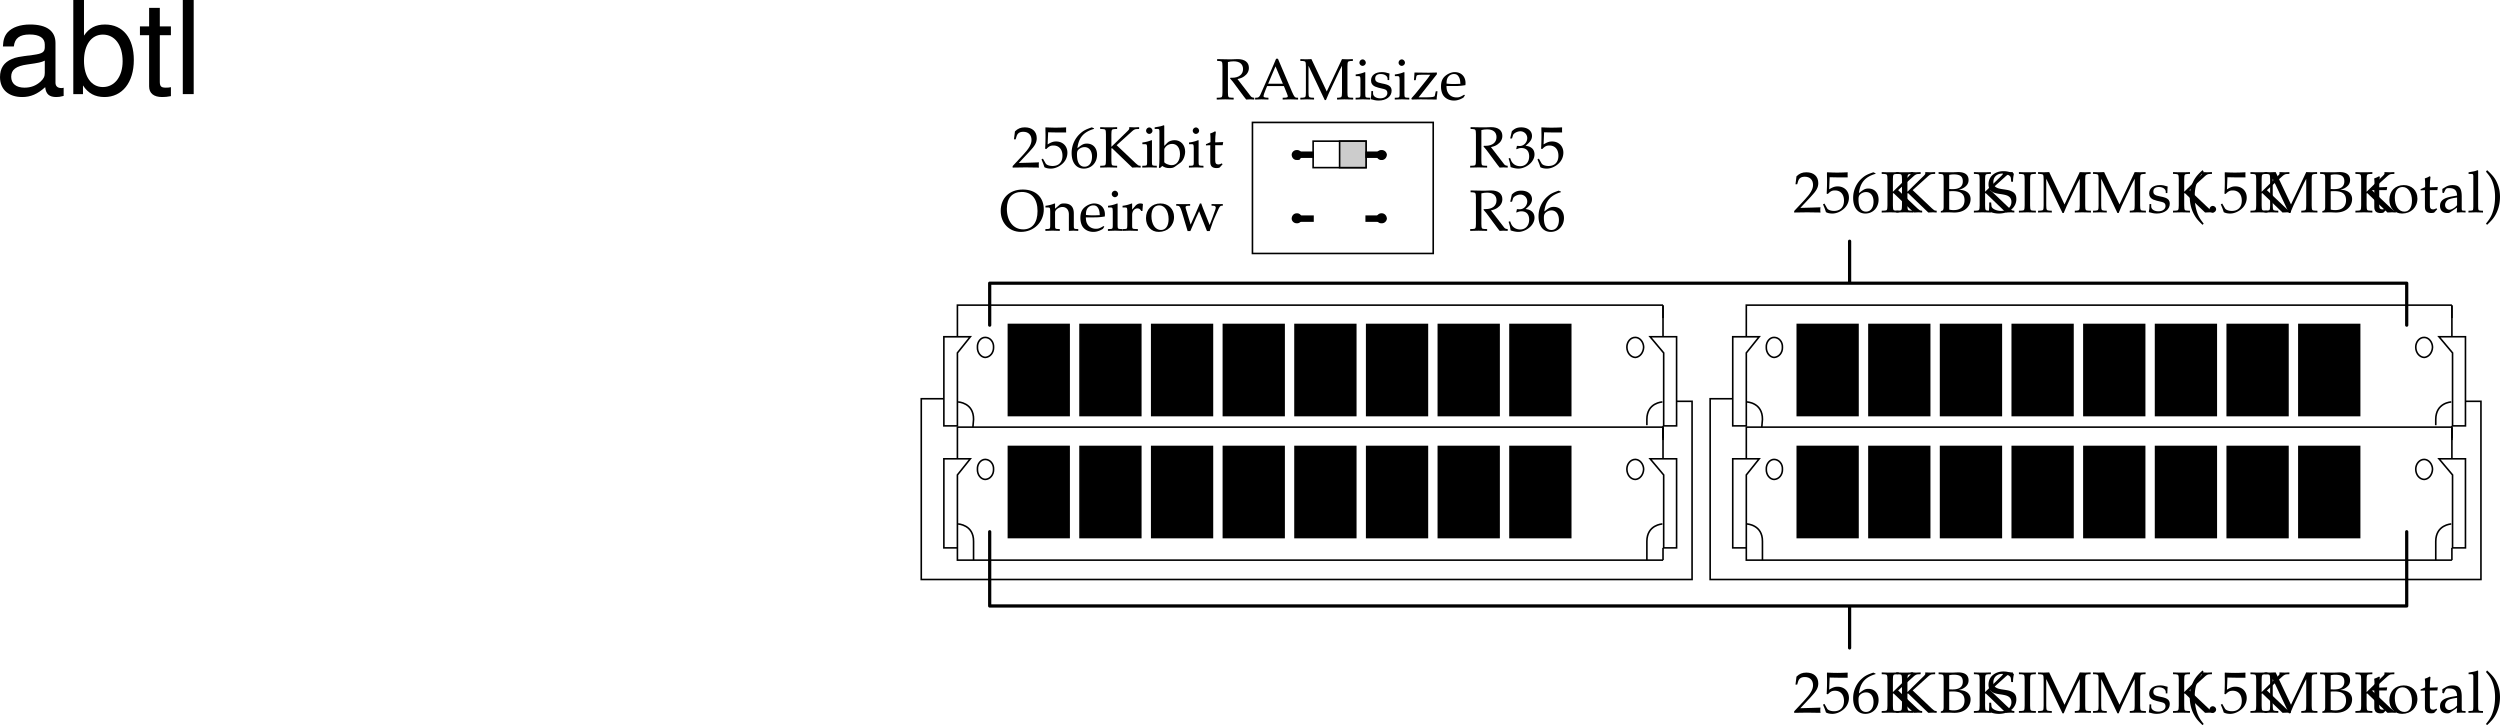 <svg xmlns="http://www.w3.org/2000/svg" xmlns:xlink="http://www.w3.org/1999/xlink" width="387.256" height="112.328"><defs><path id="a" d="M.14-.203V.03C1.235.016 1.75 0 2.157 0c.375 0 .906.016 2.063.031-.032-.187-.032-.281-.032-.406s0-.219.032-.406c-1.047.047-1.453.047-3.125.094l1.64-1.75c.875-.923 1.14-1.423 1.14-2.094 0-1.032-.703-1.672-1.844-1.672-.64 0-1.078.187-1.531.625L.344-4.344h.265l.125-.422c.141-.515.47-.75 1.063-.75.781 0 1.266.485 1.266 1.266 0 .672-.376 1.328-1.391 2.406zm0 0"/><path id="b" d="M1.14-5.438c1.141.032 1.641.032 2.75.032l.047-.032c-.015-.171-.015-.234-.015-.375 0-.109 0-.187.015-.343l-.046-.047a30.51 30.51 0 0 1-1.563.047c-.515 0-.922-.016-1.578-.047l-.031.047c0 .547.015.968.015 1.25 0 .781-.03 1.625-.062 2.015l.187.047c.422-.437.657-.547 1.11-.547.86 0 1.39.61 1.39 1.579 0 1-.562 1.593-1.546 1.593-.5 0-.938-.172-1.063-.406l-.422-.734-.219.125c.22.515.329.796.454 1.203.25.14.593.218 1 .218.593 0 1.234-.265 1.734-.703a2.289 2.289 0 0 0 .828-1.765c0-1.016-.719-1.735-1.75-1.735-.438 0-.75.11-1.313.454zm0 0"/><path id="c" d="M1.172-2.984c.203-1.625.953-2.5 2.578-2.985v-.078l-.344-.156c-.86.297-1.234.469-1.687.86A4.057 4.057 0 0 0 .28-2.22C.281-.734 1 .187 2.171.187c1.173 0 2.048-.921 2.048-2.156 0-1.031-.625-1.718-1.578-1.718-.454 0-.72.124-1.25.546zm1.11-.157c.702 0 1.155.579 1.155 1.485 0 .937-.453 1.547-1.156 1.547-.765 0-1.172-.657-1.172-1.875 0-.313.032-.485.125-.641.204-.297.625-.516 1.047-.516zm0 0"/><path id="d" d="m1.938-2.922.093-.062L5.171.03c.485-.015.61-.031.72-.031.125 0 .234.016.578.031v-.28L6.28-.266c-.14 0-.281-.109-.562-.359L2.75-3.438l2.39-2.156c.25-.234.47-.343.704-.343l.39-.016v-.281c-.406.03-.562.03-.718.03-.157 0-.36 0-.813-.03v.25c.016.046-.11.218-.25.343L1.937-3.187v-1.938c.016-.719.047-.781.47-.813l.421-.015v-.281c-.531.03-.86.03-1.312.03-.454 0-.782 0-1.313-.03v.28l.422.016c.422.032.453.094.469.813v4.047c-.016.719-.047.797-.469.812L.203-.25v.281C.734.016 1.047 0 1.516 0c.468 0 .78.016 1.312.031V-.25l-.422-.016c-.422-.015-.453-.078-.469-.812Zm0 0"/><path id="e" d="M.578-.188v.22c.563-.016.797-.032 1-.032h.297c.688.031.703.031.813.031.656 0 1.25-.172 1.656-.469.531-.374.843-.968.843-1.609 0-.469-.187-.828-.515-1.078-.36-.25-.656-.328-1.344-.39.438-.079.64-.172.89-.344.438-.297.657-.672.657-1.141 0-.797-.563-1.234-1.594-1.234-.094 0-.094 0-.812.03h-.813c-.25 0-.656 0-1.422-.03v.28l.329.016c.421.047.453.094.453.813v4.266c0 .343-.063.53-.204.593zm1.297-3.078c.344-.015.406-.015.594-.015 1.219 0 1.781.453 1.781 1.406 0 .969-.61 1.531-1.688 1.531a3.08 3.08 0 0 1-.687-.078zm0-2.53c.234-.048.406-.079.703-.079 1 0 1.406.328 1.406 1.078 0 .797-.53 1.203-1.562 1.203-.156 0-.281 0-.547-.015zm0 0"/><path id="f" d="M4.016-4.734c0-.485.046-.797.14-1.266-.734-.297-1.125-.375-1.625-.375-1.344 0-2.312.844-2.312 2.016 0 .453.11.765.375 1.015.312.281.719.422 1.594.531.687.11 1 .204 1.234.407.234.187.344.453.344.797 0 .812-.672 1.39-1.61 1.39-.719 0-1.422-.344-1.469-.719L.625-1.53H.328c0 .687 0 .968-.062 1.375a3.716 3.716 0 0 0 1.562.344c1.563 0 2.703-.954 2.703-2.25 0-.626-.25-1-.828-1.235-.281-.125-.515-.172-1.25-.281C1.36-3.718.97-4.016.97-4.703.969-5.47 1.53-6 2.329-6c.358 0 .687.063.937.203.296.156.39.281.421.547l.047.516zm0 0"/><path id="g" d="M2.828-5.953v-.281c-.531.03-.86.03-1.312.03-.454 0-.782 0-1.313-.03v.28l.422.016c.422.032.453.094.469.813v4.047c-.016.719-.047.797-.469.812L.203-.25v.281C.734.016 1.047 0 1.516 0c.468 0 .78.016 1.312.031V-.25l-.422-.016c-.422-.015-.453-.078-.469-.812v-4.047c.016-.719.047-.781.47-.813zm0 0"/><path id="h" d="M8.281-5.953v-.281c-.469.03-.672.03-.844.03-.156 0-.359 0-.843-.03L4.234-1.22 1.86-6.234c-.515.03-.703.03-.859.03-.156 0-.344 0-.86-.03v.28l.407.016c.422.047.437.094.453.813v4.047C.985-.344.97-.312.548-.266L.14-.25v.281C.797.016 1.016 0 1.187 0c.172 0 .438.016 1.079.031V-.25l-.391-.016c-.422-.046-.453-.078-.469-.812v-4.125L3.922.109h.187c.235-.546.391-.921.485-1.14l1.593-3.39c.125-.266.235-.47.407-.782v4.125c-.016.734-.047.766-.469.812l-.297.016v.281C6.234.016 6.5 0 6.968 0c.516 0 .829.016 1.36.031V-.25l-.422-.016c-.422-.015-.453-.093-.468-.812v-4.047c.015-.719.046-.766.468-.813zm0 0"/><path id="i" d="M.375-1.281c0 .61-.031.89-.11 1.25.485.14.829.218 1.235.218 1.188 0 2.016-.625 2.016-1.515 0-.297-.079-.484-.25-.672-.235-.219-.516-.328-1.329-.484C1.204-2.625.97-2.813.97-3.22c0-.453.297-.703.86-.703.609 0 1.062.313 1.062.735v.203h.25c.015-.516.015-.735.046-1.016-.484-.156-.796-.219-1.171-.219-1.047 0-1.688.5-1.688 1.297 0 .453.203.735.61.938.25.109.734.25 1.343.375.406.093.578.28.578.625 0 .484-.453.828-1.093.828C1.109-.156.64-.47.64-.922v-.36Zm0 0"/><path id="j" d="M2.703 1.75C2.063.937 1.828.516 1.593-.297a7.41 7.41 0 0 1-.28-2.11c0-.75.078-1.374.265-1.952.234-.75.469-1.172 1.125-1.938l-.172-.234c-.922.828-1.297 1.343-1.64 2.218A5.184 5.184 0 0 0 .547-2.39c0 .954.219 1.875.64 2.672.329.61.61.953 1.344 1.656zm0 0"/><path id="k" d="M1.11-1c-.266 0-.5.25-.5.516 0 .28.234.53.5.53.28 0 .53-.25.53-.53C1.64-.75 1.39-1 1.11-1Zm0 0"/><path id="l" d="M.875-3.438v2.594c0 .656.297.953 1 .953.203 0 .422-.046.469-.109l.437-.484-.125-.141c-.219.125-.344.172-.515.172-.36 0-.5-.188-.5-.625v-2.36h1.156l.078-.484-1.234.047v-.344c0-.36.03-.75.093-1.265l-.109-.11c-.219.14-.484.25-.766.344.032.25.047.438.047.719v.625l-.703.312v.188zm0 0"/><path id="m" d="M2.516-4.219C1.203-4.219.28-3.297.28-1.953c0 1.266.797 2.14 1.969 2.14 1.39 0 2.375-.968 2.375-2.328 0-1.218-.875-2.078-2.11-2.078zm-.172.297c.844 0 1.437.89 1.437 2.125 0 1.047-.437 1.688-1.187 1.688-.875 0-1.469-.875-1.469-2.157 0-1.078.438-1.656 1.219-1.656zm0 0"/><path id="n" d="M2.922-.734 2.875.03c.438-.014.578-.03.703-.03.11 0 .172 0 .469.016l.187.015V-.25l-.343-.016c-.235-.015-.25-.046-.25-.515v-1.656c0-1.313-.375-1.782-1.422-1.782-.406 0-.75.094-1.094.297l-.484.297v.578l.234.063L1-3.266c.188-.421.281-.484.688-.484.843 0 1.203.344 1.234 1.156l-.89.156C.796-2.203.281-1.78.281-.984c0 .687.421 1.093 1.14 1.093.172 0 .312-.03.375-.078zm0-.375c-.266.359-.828.703-1.188.703-.359 0-.671-.328-.671-.719a.98.98 0 0 1 .437-.813c.234-.14.734-.265 1.422-.359zm0 0"/><path id="o" d="M.188-.25v.281C.813.016 1.078 0 1.313 0c.234 0 .5.016 1.125.031V-.25L2.03-.266c-.328-.046-.328-.062-.344-.656v-5.547L1.61-6.53c-.39.156-.687.218-1.406.328v.25H.72c.156 0 .219.11.219.375v4.656C.923-.327.923-.296.61-.265zm0 0"/><path id="p" d="M.453 1.938c.625-.594.89-.891 1.172-1.329.547-.875.828-1.921.828-3 0-.687-.11-1.328-.344-1.921-.343-.875-.718-1.375-1.656-2.22l-.172.235c.656.766.906 1.188 1.14 1.938a6.82 6.82 0 0 1 .266 1.968c0 .766-.093 1.454-.28 2.094C1.171.516.936.937.28 1.75Zm0 0"/><path id="q" d="M1.938-5.781c.328-.078.578-.11.89-.11.938 0 1.453.438 1.453 1.204 0 .828-.64 1.343-1.703 1.343h-.25l-.062.11c.093.109.125.14.234.265.125.14.156.188.234.281L4.391-.453c.156.187.28.36.375.484.359-.015.5-.031.609-.031.094 0 .219.016.64.031V-.25c-.28-.016-.421-.078-.546-.234L3.422-3.141c.515-.125.75-.218 1.047-.437.468-.328.718-.781.718-1.297 0-.875-.64-1.36-1.765-1.36-.078 0-.078 0-.422.016l-.406.016h-.735c-.375 0-.765 0-1.593-.031v.28l.359.016c.422.047.453.094.469.813v4.047c-.016.719-.047.797-.469.812L.203-.25v.281C.734.016 1.047 0 1.516 0c.468 0 .78.016 1.312.031V-.25l-.422-.016c-.422-.015-.453-.078-.469-.812Zm0 0"/><path id="r" d="M3.672-6.297H3.39c-.157.36-.297.703-.36.86-.14.312-.328.734-.469 1.078L.954-.72C.843-.453.672-.28.47-.266L.14-.25v.281C.75.016.937 0 1.109 0c.157 0 .438.016 1.094.031V-.25l-.328-.016c-.313-.03-.438-.093-.438-.234 0-.125.125-.5.313-.953l.25-.61h2.594l.422 1.032c.156.406.187.484.187.578 0 .11-.14.172-.375.187l-.422.016v.281C5.141.016 5.47 0 5.656 0c.203 0 .453.016 1.14.031V-.25L6.5-.266c-.234-.046-.328-.187-.656-.921ZM2.156-2.422l1.14-2.687 1.142 2.687zm0 0"/><path id="s" d="M8.281-5.953v-.281c-.469.03-.672.03-.844.03-.156 0-.359 0-.843-.03L4.234-1.22 1.86-6.234c-.515.03-.703.03-.859.03-.156 0-.344 0-.86-.03v.28l.407.016c.422.047.437.094.453.813v4.047C.985-.344.97-.312.548-.266L.14-.25v.281C.797.016 1.016 0 1.187 0c.172 0 .438.016 1.079.031V-.25l-.391-.016c-.422-.046-.453-.078-.469-.812v-4.125L3.922.109h.187c.235-.546.391-.921.485-1.14l1.593-3.39c.125-.266.235-.47.407-.782v4.125c-.016.734-.047.766-.469.812l-.297.016v.281C6.234.016 6.5 0 6.968 0c.516 0 .829.016 1.36.031V-.25l-.422-.016c-.422-.015-.453-.093-.468-.812v-4.047c.015-.719.046-.766.468-.813zm0 0"/><path id="u" d="M.375-1.281c0 .61-.031.89-.11 1.25.485.14.829.218 1.235.218 1.188 0 2.016-.625 2.016-1.515 0-.297-.079-.484-.25-.672-.235-.219-.516-.328-1.329-.484C1.204-2.625.97-2.813.97-3.22c0-.453.297-.703.86-.703.609 0 1.062.313 1.062.735v.203h.25c.015-.516.015-.735.046-1.016-.484-.156-.796-.219-1.171-.219-1.047 0-1.688.5-1.688 1.297 0 .453.203.735.61.938.25.109.734.25 1.343.375.406.093.578.28.578.625 0 .484-.453.828-1.093.828C1.109-.156.64-.47.64-.922v-.36Zm0 0"/><path id="t" d="m1.688-4.188-.079-.03a4.904 4.904 0 0 1-1.406.359v.265h.344c.36 0 .375.031.39.656v2.016c0 .594-.03.625-.328.656L.188-.25v.281C.813.016 1.078 0 1.313 0c.234 0 .5.016 1.125.031V-.25L2.03-.266c-.328-.046-.328-.062-.344-.656Zm-.407-2c-.265 0-.5.235-.5.516 0 .25.235.484.485.484.265 0 .5-.234.5-.484 0-.266-.235-.516-.485-.516Zm0 0"/><path id="v" d="M4.094-3.89v-.266c-.61.015-.89.031-1.266.031-.36 0-1.094-.016-2.203-.031-.016.453-.031.562-.078 1.187h.265l.11-.61c.047-.187.172-.233.86-.233h1.28c-.187.296-.328.5-.578.812L.954-1.094c-.22.266-.345.422-.813.938L.203.03C.875.016 1.187 0 1.578 0c.344 0 1.172.016 2.484.031 0-.218.016-.437.079-.86l.046-.421h-.265l-.156.703c-.047.172-.36.219-1.282.235H1.266zm0 0"/><path id="w" d="m3.938-.625-.126-.094c-.562.344-.78.422-1.171.422-.579 0-1.063-.266-1.313-.703-.172-.281-.234-.547-.25-1.063h1.313c.64 0 1.062-.046 1.625-.14 0-.125.015-.203.015-.313 0-1.03-.672-1.703-1.687-1.703-.313 0-.703.11-1.078.328C.53-3.453.234-2.906.234-1.969c0 .563.141 1.047.375 1.39.36.485.954.766 1.641.766.344 0 .672-.078 1.031-.234.235-.11.438-.219.469-.281zm-.704-1.781c-.468.015-.671.031-1.015.031a9.74 9.74 0 0 1-1.125-.063c0-.421.031-.609.14-.859a1.12 1.12 0 0 1 1-.625c.313 0 .547.11.704.36.203.296.265.562.296 1.156zm0 0"/><path id="x" d="M.14-.203V.03C1.235.016 1.75 0 2.157 0c.375 0 .906.016 2.063.031-.032-.187-.032-.281-.032-.406s0-.219.032-.406c-1.047.047-1.453.047-3.125.094l1.64-1.75c.875-.923 1.14-1.423 1.14-2.094 0-1.032-.703-1.672-1.844-1.672-.64 0-1.078.187-1.531.625L.344-4.344h.265l.125-.422c.141-.515.47-.75 1.063-.75.781 0 1.266.485 1.266 1.266 0 .672-.376 1.328-1.391 2.406zm0 0"/><path id="y" d="M1.14-5.438c1.141.032 1.641.032 2.75.032l.047-.032c-.015-.171-.015-.234-.015-.375 0-.109 0-.187.015-.343l-.046-.047a30.51 30.51 0 0 1-1.563.047c-.515 0-.922-.016-1.578-.047l-.031.047c0 .547.015.968.015 1.25 0 .781-.03 1.625-.062 2.015l.187.047c.422-.437.657-.547 1.11-.547.86 0 1.39.61 1.39 1.579 0 1-.562 1.593-1.546 1.593-.5 0-.938-.172-1.063-.406l-.422-.734-.219.125c.22.515.329.796.454 1.203.25.14.593.218 1 .218.593 0 1.234-.265 1.734-.703a2.289 2.289 0 0 0 .828-1.765c0-1.016-.719-1.735-1.75-1.735-.438 0-.75.11-1.313.454zm0 0"/><path id="z" d="M1.172-2.984c.203-1.625.953-2.5 2.578-2.985v-.078l-.344-.156c-.86.297-1.234.469-1.687.86A4.057 4.057 0 0 0 .28-2.22C.281-.734 1 .187 2.171.187c1.173 0 2.048-.921 2.048-2.156 0-1.031-.625-1.718-1.578-1.718-.454 0-.72.124-1.25.546zm1.11-.157c.702 0 1.155.579 1.155 1.485 0 .937-.453 1.547-1.156 1.547-.765 0-1.172-.657-1.172-1.875 0-.313.032-.485.125-.641.204-.297.625-.516 1.047-.516zm0 0"/><path id="A" d="m1.938-2.922.093-.062L5.171.03c.485-.015.61-.031.72-.031.125 0 .234.016.578.031v-.28L6.28-.266c-.14 0-.281-.109-.562-.359L2.75-3.438l2.39-2.156c.25-.234.47-.343.704-.343l.39-.016v-.281c-.406.03-.562.03-.718.03-.157 0-.36 0-.813-.03v.25c.016.046-.11.218-.25.343L1.937-3.187v-1.938c.016-.719.047-.781.47-.813l.421-.015v-.281c-.531.03-.86.03-1.312.03-.454 0-.782 0-1.313-.03v.28l.422.016c.422.032.453.094.469.813v4.047c-.016.719-.047.797-.469.812L.203-.25v.281C.734.016 1.047 0 1.516 0c.468 0 .78.016 1.312.031V-.25l-.422-.016c-.422-.015-.453-.078-.469-.812Zm0 0"/><path id="B" d="m1.344-6.469-.078-.062c-.391.156-.688.218-1.407.328v.25h.516c.156 0 .219.11.219.375v4.203c0 .563-.016.813-.078 1.422l.156.062.36-.328c.359.235.671.328 1.155.328.344 0 .579-.062.782-.203l.89-.64c.391-.297.72-1.032.72-1.704 0-1.046-.688-1.78-1.641-1.78-.422 0-.876.155-1.094.39l-.5.5zm0 3.703c0-.125.093-.296.234-.453.25-.265.61-.422.984-.422.75 0 1.22.61 1.22 1.579 0 1.015-.516 1.718-1.298 1.718-.468 0-1.14-.297-1.14-.5zm0 0"/><path id="C" d="M.875-3.438v2.594c0 .656.297.953 1 .953.203 0 .422-.046.469-.109l.437-.484-.125-.141c-.219.125-.344.172-.515.172-.36 0-.5-.188-.5-.625v-2.36h1.156l.078-.484-1.234.047v-.344c0-.36.03-.75.093-1.265l-.109-.11c-.219.14-.484.25-.766.344.032.25.047.438.047.719v.625l-.703.312v.188zm0 0"/><path id="D" d="M3.625-6.375C1.562-6.375.203-5.062.203-3.062c0 1.89 1.313 3.25 3.125 3.25 2.016 0 3.547-1.516 3.547-3.485 0-1.89-1.266-3.078-3.25-3.078ZM3.469-6c1.547 0 2.437 1.094 2.437 2.969 0 1.781-.812 2.828-2.218 2.828-1.516 0-2.532-1.266-2.532-3.203C1.156-5.062 1.984-6 3.47-6Zm0 0"/><path id="E" d="M3.688.031C4.109.016 4.25 0 4.405 0c.125 0 .297.016.735.031V-.25l-.36-.016c-.312-.03-.328-.062-.328-.656v-1.734c0-1.047-.5-1.563-1.516-1.563-.328 0-.515.047-.703.219l-.687.594v-.781l-.078-.032a4.904 4.904 0 0 1-1.407.36v.265H.39c.375 0 .39.031.406.656v2.016c0 .594-.031.625-.344.656L.047-.25v.281C.625.016.875 0 1.172 0c.281 0 .531.016 1.11.031V-.25l-.407-.016c-.313-.03-.328-.062-.328-.656v-1.906c0-.406.594-.844 1.14-.844.61 0 1 .453 1 1.14zm0 0"/><path id="F" d="M.188-.25v.281C.78.016 1.046 0 1.296 0c.219 0 .547.016 1.281.031V-.25L2.11-.266c-.406-.03-.421-.046-.421-.656v-1.547c0-.547.359-.984.812-.984.266 0 .453.125.594.406h.187l.078-1.078c-.093-.063-.25-.094-.421-.094-.266 0-.547.14-.735.36l-.515.593v-.921l-.079-.032a4.904 4.904 0 0 1-1.406.36v.265h.344c.36 0 .375.031.39.656v2.016C.922-.328.922-.297.61-.266zm0 0"/><path id="G" d="M2.516-4.219C1.203-4.219.28-3.297.28-1.953c0 1.266.797 2.14 1.969 2.14 1.39 0 2.375-.968 2.375-2.328 0-1.218-.875-2.078-2.11-2.078zm-.172.297c.844 0 1.437.89 1.437 2.125 0 1.047-.437 1.688-1.187 1.688-.875 0-1.469-.875-1.469-2.157 0-1.078.438-1.656 1.219-1.656zm0 0"/><path id="H" d="M3.719-4.219c-.75 1.75-.86 2-1.438 3.282l-.75-2.485C1.5-3.5 1.5-3.578 1.5-3.64c0-.14.11-.218.344-.218l.36-.016v-.25c-.626.016-.876.016-1.079.016-.203 0-.453 0-1.078-.016v.25l.266.016c.25.015.359.203.593.89l.906 3.03h.422L3.125-2c.078-.188.094-.203.469-1.016L4.813.063h.421c.079-.235.141-.422.204-.594.171-.531.375-1.078.406-1.14l.625-1.407c.265-.61.375-.75.562-.781l.235-.016v-.25c-.5.016-.704.016-.875.016-.172 0-.375 0-.875-.016v.25l.296.016c.22 0 .36.109.36.28 0 .095-.031.204-.063.313L5.656-2c-.078.203-.156.406-.437 1.125l-1.032-2.61c-.125-.328-.187-.5-.265-.734Zm0 0"/><path id="I" d="M.39-4.484h.282l.156-.5c.094-.313.672-.61 1.14-.61a1.06 1.06 0 0 1 1.063 1.047c0 .672-.531 1.234-1.172 1.234-.062 0-.171-.015-.296-.015-.016 0-.063 0-.125-.016l-.11.485.063.046c.343-.156.5-.187.75-.187.75 0 1.187.469 1.187 1.297 0 .906-.562 1.516-1.39 1.516-.422 0-.797-.141-1.063-.391-.219-.203-.328-.406-.5-.89l-.234.093C.328-.828.39-.5.453-.047c.469.156.86.234 1.203.234.719 0 1.547-.406 2.047-1.015.297-.375.453-.766.453-1.188 0-.437-.172-.812-.5-1.03-.234-.173-.437-.235-.89-.313.718-.563 1-.97 1-1.516 0-.797-.672-1.328-1.672-1.328-.61 0-1.016.172-1.453.61zm0 0"/><path id="J" d="M10.703-.984c-.187.046-.265.046-.36.046-.577 0-.905-.296-.905-.828v-6.156c0-1.86-1.36-2.86-3.938-2.86-1.547 0-2.766.438-3.484 1.22-.47.546-.672 1.14-.72 2.187h1.688c.141-1.281.891-1.86 2.454-1.86 1.515 0 2.343.547 2.343 1.547v.454c-.015.718-.375.968-1.734 1.156-2.36.297-2.734.375-3.36.64C1.454-4.921.845-4 .845-2.64.844-.734 2.156.453 4.28.453 5.594.453 6.656 0 7.844-1.078 7.954 0 8.484.453 9.562.453c.36 0 .579-.031 1.141-.172zM7.781-3.297c0 .563-.156.89-.656 1.36-.688.625-1.5.937-2.484.937-1.297 0-2.063-.625-2.063-1.688 0-1.093.719-1.656 2.516-1.906 1.781-.25 2.125-.328 2.687-.593zm0 0"/><path id="K" d="M1.078-14.578V0h1.5v-1.344C3.375-.125 4.438.453 5.906.453c2.75 0 4.547-2.25 4.547-5.734 0-3.407-1.687-5.5-4.469-5.5-1.437 0-2.468.547-3.25 1.719v-5.516zm4.578 5.36c1.86 0 3.063 1.624 3.063 4.124 0 2.375-1.235 4-3.063 4-1.781 0-2.922-1.61-2.922-4.062 0-2.469 1.141-4.063 2.922-4.063zm0 0"/><path id="L" d="M5.078-10.484H3.36v-2.875H1.703v2.875H.281v1.359h1.422v7.922c0 1.078.719 1.656 2.016 1.656.437 0 .797-.031 1.36-.14v-1.391C4.843-1.016 4.624-1 4.28-1c-.718 0-.922-.203-.922-.938v-7.187h1.72zm0 0"/><path id="M" d="M3.047-14.578H1.359V0h1.688zm0 0"/></defs><path fill="none" stroke="#000" stroke-miterlimit="10" stroke-width=".25" d="M268.406 61.766h-3.5v28h119.399V62.164h-2.399"/><path fill="none" stroke="#000" stroke-miterlimit="10" stroke-width=".25" d="M270.508 84.867h-2.102v-13.8h4.102l-2 2.5zm0-13.902v-4.8h109.297M270.508 84.867v1.899h109.297"/><path fill="none" stroke="#000" stroke-miterlimit="10" stroke-width=".25" d="M270.605 81.164s2.43.102 2.403 2.703v2.899m1.797-12.5c.757-.028 1.336-.715 1.3-1.602.036-.805-.543-1.492-1.3-1.5-.66.008-1.235.695-1.2 1.5-.035.887.54 1.574 1.2 1.602zm0 0"/><path d="M287.805 83.266V69.164h-9.399v14.102h9.399"/><path fill="none" stroke="#000" stroke-miterlimit="10" stroke-width=".25" d="M287.805 83.266V69.164h-9.399v14.102zm92.101 1.601h2v-13.8h-4.101l2.101 2.5zm-.101-13.902v-4.8m0 18.702v1.899"/><path fill="none" stroke="#000" stroke-miterlimit="10" stroke-width=".25" d="M379.707 81.164s-2.395.102-2.402 2.703v2.899m-1.797-12.5c-.723-.028-1.301-.715-1.301-1.602 0-.805.578-1.492 1.3-1.5.696.008 1.27.695 1.298 1.5-.028.887-.602 1.574-1.297 1.602zm4.297-8v1.898m-109.297-2.199h-2.102v-13.8h4.102l-2 2.5zm0-13.899v-4.8h109.297"/><path fill="none" stroke="#000" stroke-miterlimit="10" stroke-width=".25" d="M270.605 62.266s2.43.086 2.403 2.699l-.102 1.2m1.899-10.798c.757-.043 1.336-.73 1.3-1.601.036-.82-.543-1.508-1.3-1.5-.66-.008-1.235.68-1.2 1.5-.035.87.54 1.558 1.2 1.601zm0 0"/><path d="M287.805 64.367V50.266h-9.399v14.101h9.399"/><path fill="none" stroke="#000" stroke-miterlimit="10" stroke-width=".25" d="M287.805 64.367V50.266h-9.399v14.101zm92.101 1.598h2v-13.8h-4.101l2.101 2.5zm-.101-13.899v-4.8m0 18.699v1.902"/><path fill="none" stroke="#000" stroke-miterlimit="10" stroke-width=".25" d="M379.707 62.266s-2.395.086-2.402 2.699v.902m-1.797-10.5c-.723-.043-1.301-.73-1.301-1.601 0-.82.578-1.508 1.3-1.5.696-.008 1.27.68 1.298 1.5-.028.87-.602 1.558-1.297 1.601zm4.297-8v1.899"/><path d="M298.906 83.266V69.164h-9.398v14.102h9.398"/><path fill="none" stroke="#000" stroke-miterlimit="10" stroke-width=".25" d="M298.906 83.266V69.164h-9.398v14.102zm0 0"/><path d="M298.906 64.367V50.266h-9.398v14.101h9.398"/><path fill="none" stroke="#000" stroke-miterlimit="10" stroke-width=".25" d="M298.906 64.367V50.266h-9.398v14.101zm0 0"/><path d="M310.008 83.266V69.164h-9.403v14.102h9.403"/><path fill="none" stroke="#000" stroke-miterlimit="10" stroke-width=".25" d="M310.008 83.266V69.164h-9.403v14.102zm0 0"/><path d="M310.008 64.367V50.266h-9.403v14.101h9.403"/><path fill="none" stroke="#000" stroke-miterlimit="10" stroke-width=".25" d="M310.008 64.367V50.266h-9.403v14.101zm0 0"/><path d="M321.105 83.266V69.164h-9.398v14.102h9.398"/><path fill="none" stroke="#000" stroke-miterlimit="10" stroke-width=".25" d="M321.105 83.266V69.164h-9.398v14.102zm0 0"/><path d="M321.105 64.367V50.266h-9.398v14.101h9.398"/><path fill="none" stroke="#000" stroke-miterlimit="10" stroke-width=".25" d="M321.105 64.367V50.266h-9.398v14.101zm0 0"/><path d="M332.207 83.266V69.164h-9.402v14.102h9.402"/><path fill="none" stroke="#000" stroke-miterlimit="10" stroke-width=".25" d="M332.207 83.266V69.164h-9.402v14.102zm0 0"/><path d="M332.207 64.367V50.266h-9.402v14.101h9.402"/><path fill="none" stroke="#000" stroke-miterlimit="10" stroke-width=".25" d="M332.207 64.367V50.266h-9.402v14.101zm0 0"/><path d="M343.305 83.266V69.164h-9.399v14.102h9.399"/><path fill="none" stroke="#000" stroke-miterlimit="10" stroke-width=".25" d="M343.305 83.266V69.164h-9.399v14.102zm0 0"/><path d="M343.305 64.367V50.266h-9.399v14.101h9.399"/><path fill="none" stroke="#000" stroke-miterlimit="10" stroke-width=".25" d="M343.305 64.367V50.266h-9.399v14.101zm0 0"/><path d="M354.406 83.266V69.164h-9.398v14.102h9.398"/><path fill="none" stroke="#000" stroke-miterlimit="10" stroke-width=".25" d="M354.406 83.266V69.164h-9.398v14.102zm0 0"/><path d="M354.406 64.367V50.266h-9.398v14.101h9.398"/><path fill="none" stroke="#000" stroke-miterlimit="10" stroke-width=".25" d="M354.406 64.367V50.266h-9.398v14.101zm0 0"/><path d="M365.508 83.266V69.164h-9.403v14.102h9.403"/><path fill="none" stroke="#000" stroke-miterlimit="10" stroke-width=".25" d="M365.508 83.266V69.164h-9.403v14.102zm0 0"/><path d="M365.508 64.367V50.266h-9.403v14.101h9.403"/><path fill="none" stroke="#000" stroke-miterlimit="10" stroke-width=".25" d="M365.508 64.367V50.266h-9.403v14.101zm-219.301-2.601h-3.5v28h119.398V62.164h-2.398"/><path fill="none" stroke="#000" stroke-miterlimit="10" stroke-width=".25" d="M148.305 84.867h-2.098v-13.8h4.098l-2 2.5zm0-13.902v-4.8h109.3m-109.3 18.702v1.899h109.3"/><path fill="none" stroke="#000" stroke-miterlimit="10" stroke-width=".25" d="M148.406 81.164s2.43.102 2.399 2.703v2.899m1.8-12.5c.758-.028 1.333-.715 1.301-1.602.031-.805-.543-1.492-1.3-1.5-.665.008-1.239.695-1.2 1.5-.039.887.535 1.574 1.2 1.602zm0 0"/><path d="M165.605 83.266V69.164h-9.398v14.102h9.398"/><path fill="none" stroke="#000" stroke-miterlimit="10" stroke-width=".25" d="M165.605 83.266V69.164h-9.398v14.102zm92.102 1.601h2v-13.8h-4.102l2.102 2.5zm-.102-13.902v-4.8m0 18.702v1.899"/><path fill="none" stroke="#000" stroke-miterlimit="10" stroke-width=".25" d="M257.508 81.164s-2.399.102-2.403 2.703v2.899m-1.8-12.5c-.723-.028-1.297-.715-1.297-1.602 0-.805.574-1.492 1.297-1.5.695.008 1.273.695 1.3 1.5-.027.887-.605 1.574-1.3 1.602zm4.3-8v1.898m-109.3-2.199h-2.098v-13.8h4.098l-2 2.5zm0-13.899v-4.8h109.3"/><path fill="none" stroke="#000" stroke-miterlimit="10" stroke-width=".25" d="M148.406 62.266s2.43.086 2.399 2.699l-.098 1.2m1.898-10.798c.758-.043 1.333-.73 1.301-1.601.031-.82-.543-1.508-1.3-1.5-.665-.008-1.239.68-1.2 1.5-.039.87.535 1.558 1.2 1.601zm0 0"/><path d="M165.605 64.367V50.266h-9.398v14.101h9.398"/><path fill="none" stroke="#000" stroke-miterlimit="10" stroke-width=".25" d="M165.605 64.367V50.266h-9.398v14.101zm92.102 1.598h2v-13.8h-4.102l2.102 2.5zm-.102-13.899v-4.8m0 18.699v1.902"/><path fill="none" stroke="#000" stroke-miterlimit="10" stroke-width=".25" d="M257.508 62.266s-2.399.086-2.403 2.699v.902m-1.8-10.5c-.723-.043-1.297-.73-1.297-1.601 0-.82.574-1.508 1.297-1.5.695-.008 1.273.68 1.3 1.5-.027.87-.605 1.558-1.3 1.601zm4.3-8v1.899"/><path d="M176.707 83.266V69.164h-9.402v14.102h9.402"/><path fill="none" stroke="#000" stroke-miterlimit="10" stroke-width=".25" d="M176.707 83.266V69.164h-9.402v14.102zm0 0"/><path d="M176.707 64.367V50.266h-9.402v14.101h9.402"/><path fill="none" stroke="#000" stroke-miterlimit="10" stroke-width=".25" d="M176.707 64.367V50.266h-9.402v14.101zm0 0"/><path d="M187.805 83.266V69.164h-9.399v14.102h9.399"/><path fill="none" stroke="#000" stroke-miterlimit="10" stroke-width=".25" d="M187.805 83.266V69.164h-9.399v14.102zm0 0"/><path d="M187.805 64.367V50.266h-9.399v14.101h9.399"/><path fill="none" stroke="#000" stroke-miterlimit="10" stroke-width=".25" d="M187.805 64.367V50.266h-9.399v14.101zm0 0"/><path d="M198.906 83.266V69.164h-9.398v14.102h9.398"/><path fill="none" stroke="#000" stroke-miterlimit="10" stroke-width=".25" d="M198.906 83.266V69.164h-9.398v14.102zm0 0"/><path d="M198.906 64.367V50.266h-9.398v14.101h9.398"/><path fill="none" stroke="#000" stroke-miterlimit="10" stroke-width=".25" d="M198.906 64.367V50.266h-9.398v14.101zm0 0"/><path d="M210.008 83.266V69.164h-9.403v14.102h9.403"/><path fill="none" stroke="#000" stroke-miterlimit="10" stroke-width=".25" d="M210.008 83.266V69.164h-9.403v14.102zm0 0"/><path d="M210.008 64.367V50.266h-9.403v14.101h9.403"/><path fill="none" stroke="#000" stroke-miterlimit="10" stroke-width=".25" d="M210.008 64.367V50.266h-9.403v14.101zm0 0"/><path d="M221.105 83.266V69.164h-9.398v14.102h9.398"/><path fill="none" stroke="#000" stroke-miterlimit="10" stroke-width=".25" d="M221.105 83.266V69.164h-9.398v14.102zm0 0"/><path d="M221.105 64.367V50.266h-9.398v14.101h9.398"/><path fill="none" stroke="#000" stroke-miterlimit="10" stroke-width=".25" d="M221.105 64.367V50.266h-9.398v14.101zm0 0"/><path d="M232.207 83.266V69.164h-9.402v14.102h9.402"/><path fill="none" stroke="#000" stroke-miterlimit="10" stroke-width=".25" d="M232.207 83.266V69.164h-9.402v14.102zm0 0"/><path d="M232.207 64.367V50.266h-9.402v14.101h9.402"/><path fill="none" stroke="#000" stroke-miterlimit="10" stroke-width=".25" d="M232.207 64.367V50.266h-9.402v14.101zm0 0"/><path d="M243.305 83.266V69.164h-9.399v14.102h9.399"/><path fill="none" stroke="#000" stroke-miterlimit="10" stroke-width=".25" d="M243.305 83.266V69.164h-9.399v14.102zm0 0"/><path d="M243.305 64.367V50.266h-9.399v14.101h9.399"/><path fill="none" stroke="#000" stroke-miterlimit="10" stroke-width=".25" d="M243.305 64.367V50.266h-9.399v14.101zm-31.7-38.402v-4.098h-8.199v4.098zm0 0"/><path fill="#ccc" d="M211.605 25.965v-4.098h-4.097v4.098h4.097"/><path fill="none" stroke="#000" stroke-miterlimit="10" stroke-width=".25" d="M211.605 25.965v-4.098h-4.097v4.098zm0 0"/><g transform="translate(-11.219 -3.61)"><use xlink:href="#a" width="100%" height="100%" x="289" y="36.5"/><use xlink:href="#b" width="100%" height="100%" x="293.499" y="36.5"/><use xlink:href="#c" width="100%" height="100%" x="297.998" y="36.5"/><use xlink:href="#d" width="100%" height="100%" x="302.497" y="36.5"/><use xlink:href="#d" width="100%" height="100%" x="304.746" y="36.5"/><use xlink:href="#e" width="100%" height="100%" x="311.279" y="36.5"/><use xlink:href="#d" width="100%" height="100%" x="316.777" y="36.5"/><use xlink:href="#f" width="100%" height="100%" x="319.026" y="36.5"/><use xlink:href="#g" width="100%" height="100%" x="323.75" y="36.5"/><use xlink:href="#h" width="100%" height="100%" x="326.782" y="36.5"/><use xlink:href="#h" width="100%" height="100%" x="335.294" y="36.5"/><use xlink:href="#i" width="100%" height="100%" x="343.806" y="36.5"/><use xlink:href="#d" width="100%" height="100%" x="347.622" y="36.5"/><use xlink:href="#j" width="100%" height="100%" x="349.871" y="36.5"/><use xlink:href="#k" width="100%" height="100%" x="352.867" y="36.5"/><use xlink:href="#b" width="100%" height="100%" x="355.117" y="36.5"/><use xlink:href="#d" width="100%" height="100%" x="359.616" y="36.5"/><use xlink:href="#h" width="100%" height="100%" x="361.865" y="36.5"/><use xlink:href="#e" width="100%" height="100%" x="370.377" y="36.5"/><use xlink:href="#d" width="100%" height="100%" x="375.875" y="36.5"/><use xlink:href="#l" width="100%" height="100%" x="378.125" y="36.5"/><use xlink:href="#m" width="100%" height="100%" x="381.058" y="36.5"/><use xlink:href="#l" width="100%" height="100%" x="385.971" y="36.5"/><use xlink:href="#n" width="100%" height="100%" x="388.904" y="36.5"/><use xlink:href="#o" width="100%" height="100%" x="393.403" y="36.5"/><use xlink:href="#p" width="100%" height="100%" x="396.021" y="36.5"/></g><path fill="none" stroke="#000" stroke-miterlimit="10" stroke-width=".25" d="M218.305 39.266h3.703V18.965h-28v20.3h25.199"/><path fill="none" stroke="#000" stroke-miterlimit="10" d="M203.508 23.965h-2.301m12.598 0h-2.297"/><path d="M200.906 24.664c.348.016.649-.285.602-.7.047-.32-.254-.62-.602-.597-.39-.023-.687.278-.699.598.012.414.309.715.7.7"/><path fill="none" stroke="#000" stroke-miterlimit="10" stroke-width=".25" d="M200.906 24.664c.348.016.649-.285.602-.7.047-.32-.254-.62-.602-.597-.39-.023-.687.278-.699.598.012.414.309.715.7.7zm0 0"/><path d="M214.008 24.664c.37.016.672-.285.699-.7a.672.672 0 0 0-.7-.597c-.366-.023-.667.278-.702.598.035.414.336.715.703.7"/><path fill="none" stroke="#000" stroke-miterlimit="10" stroke-width=".25" d="M214.008 24.664c.37.016.672-.285.699-.7a.672.672 0 0 0-.7-.597c-.366-.023-.667.278-.702.598.035.414.336.715.703.7zm0 0"/><g transform="translate(-11.219 -3.61)"><use xlink:href="#q" width="100%" height="100%" x="199.489" y="19"/><use xlink:href="#r" width="100%" height="100%" x="205.501" y="19"/><use xlink:href="#s" width="100%" height="100%" x="212.503" y="19"/><use xlink:href="#t" width="100%" height="100%" x="221.017" y="19"/><use xlink:href="#u" width="100%" height="100%" x="223.267" y="19"/><use xlink:href="#t" width="100%" height="100%" x="227.083" y="19"/><use xlink:href="#v" width="100%" height="100%" x="229.702" y="19"/><use xlink:href="#w" width="100%" height="100%" x="234.202" y="19"/></g><g transform="translate(-11.219 -3.61)"><use xlink:href="#x" width="100%" height="100%" x="167.938" y="29.54"/><use xlink:href="#y" width="100%" height="100%" x="172.438" y="29.54"/><use xlink:href="#z" width="100%" height="100%" x="176.938" y="29.54"/><use xlink:href="#A" width="100%" height="100%" x="181.438" y="29.54"/><use xlink:href="#t" width="100%" height="100%" x="187.972" y="29.54"/><use xlink:href="#B" width="100%" height="100%" x="190.222" y="29.54"/><use xlink:href="#t" width="100%" height="100%" x="195.199" y="29.54"/><use xlink:href="#C" width="100%" height="100%" x="197.818" y="29.54"/></g><path fill="none" stroke="#000" stroke-miterlimit="10" d="M203.508 33.867h-2.301m12.598 0h-2.297"/><path d="M200.906 34.465c.348.02.649-.278.602-.598.047-.422-.254-.719-.602-.703-.39-.016-.687.281-.699.703.012.32.309.617.7.598"/><path fill="none" stroke="#000" stroke-miterlimit="10" stroke-width=".25" d="M200.906 34.465c.348.02.649-.277.602-.598.047-.422-.254-.719-.602-.703-.39-.016-.687.281-.699.703.012.32.309.617.7.598zm0 0"/><path d="M214.008 34.465a.675.675 0 0 0 .699-.598c-.027-.422-.328-.719-.7-.703-.366-.016-.667.281-.702.703.035.32.336.617.703.598"/><path fill="none" stroke="#000" stroke-miterlimit="10" stroke-width=".25" d="M214.008 34.465a.675.675 0 0 0 .699-.598c-.027-.422-.328-.719-.7-.703-.366-.016-.667.281-.702.703.035.32.336.617.703.598zm0 0"/><g transform="translate(-11.219 -3.61)"><use xlink:href="#D" width="100%" height="100%" x="166.029" y="39.344"/><use xlink:href="#E" width="100%" height="100%" x="173.103" y="39.344"/><use xlink:href="#w" width="100%" height="100%" x="178.341" y="39.344"/><use xlink:href="#t" width="100%" height="100%" x="182.652" y="39.344"/><use xlink:href="#F" width="100%" height="100%" x="184.902" y="39.344"/><use xlink:href="#G" width="100%" height="100%" x="188.457" y="39.344"/><use xlink:href="#H" width="100%" height="100%" x="193.371" y="39.344"/></g><g transform="translate(-11.219 -3.61)"><use xlink:href="#q" width="100%" height="100%" x="238.75" y="29.54"/><use xlink:href="#I" width="100%" height="100%" x="244.762" y="29.54"/><use xlink:href="#y" width="100%" height="100%" x="249.262" y="29.54"/></g><g transform="translate(-11.219 -3.61)"><use xlink:href="#q" width="100%" height="100%" x="238.75" y="39.344"/><use xlink:href="#I" width="100%" height="100%" x="244.762" y="39.344"/><use xlink:href="#z" width="100%" height="100%" x="249.262" y="39.344"/></g><path fill="none" stroke="#000" stroke-linecap="round" stroke-linejoin="round" stroke-miterlimit="10" stroke-width=".5" d="M153.305 50.367v-6.5h219.5v6.5m-86.297-13v6.5m-133.203 38.5v11.5h219.5v-11.5m-86.297 18v-6.5"/><g transform="translate(-11.219 -3.61)"><use xlink:href="#a" width="100%" height="100%" x="289" y="114"/><use xlink:href="#b" width="100%" height="100%" x="293.499" y="114"/><use xlink:href="#c" width="100%" height="100%" x="297.998" y="114"/><use xlink:href="#d" width="100%" height="100%" x="302.497" y="114"/><use xlink:href="#d" width="100%" height="100%" x="304.746" y="114"/><use xlink:href="#e" width="100%" height="100%" x="311.279" y="114"/><use xlink:href="#d" width="100%" height="100%" x="316.777" y="114"/><use xlink:href="#f" width="100%" height="100%" x="319.026" y="114"/><use xlink:href="#g" width="100%" height="100%" x="323.75" y="114"/><use xlink:href="#h" width="100%" height="100%" x="326.782" y="114"/><use xlink:href="#h" width="100%" height="100%" x="335.294" y="114"/><use xlink:href="#i" width="100%" height="100%" x="343.806" y="114"/><use xlink:href="#d" width="100%" height="100%" x="347.622" y="114"/><use xlink:href="#j" width="100%" height="100%" x="349.871" y="114"/><use xlink:href="#k" width="100%" height="100%" x="352.867" y="114"/><use xlink:href="#b" width="100%" height="100%" x="355.117" y="114"/><use xlink:href="#d" width="100%" height="100%" x="359.616" y="114"/><use xlink:href="#h" width="100%" height="100%" x="361.865" y="114"/><use xlink:href="#e" width="100%" height="100%" x="370.377" y="114"/><use xlink:href="#d" width="100%" height="100%" x="375.875" y="114"/><use xlink:href="#l" width="100%" height="100%" x="378.125" y="114"/><use xlink:href="#m" width="100%" height="100%" x="381.058" y="114"/><use xlink:href="#l" width="100%" height="100%" x="385.971" y="114"/><use xlink:href="#n" width="100%" height="100%" x="388.904" y="114"/><use xlink:href="#o" width="100%" height="100%" x="393.403" y="114"/><use xlink:href="#p" width="100%" height="100%" x="396.021" y="114"/></g><g transform="translate(-11.219 -3.61)"><use xlink:href="#J" width="100%" height="100%" x="10.375" y="18.188"/><use xlink:href="#K" width="100%" height="100%" x="21.495" y="18.188"/><use xlink:href="#L" width="100%" height="100%" x="32.615" y="18.188"/><use xlink:href="#M" width="100%" height="100%" x="38.175" y="18.188"/></g></svg>
